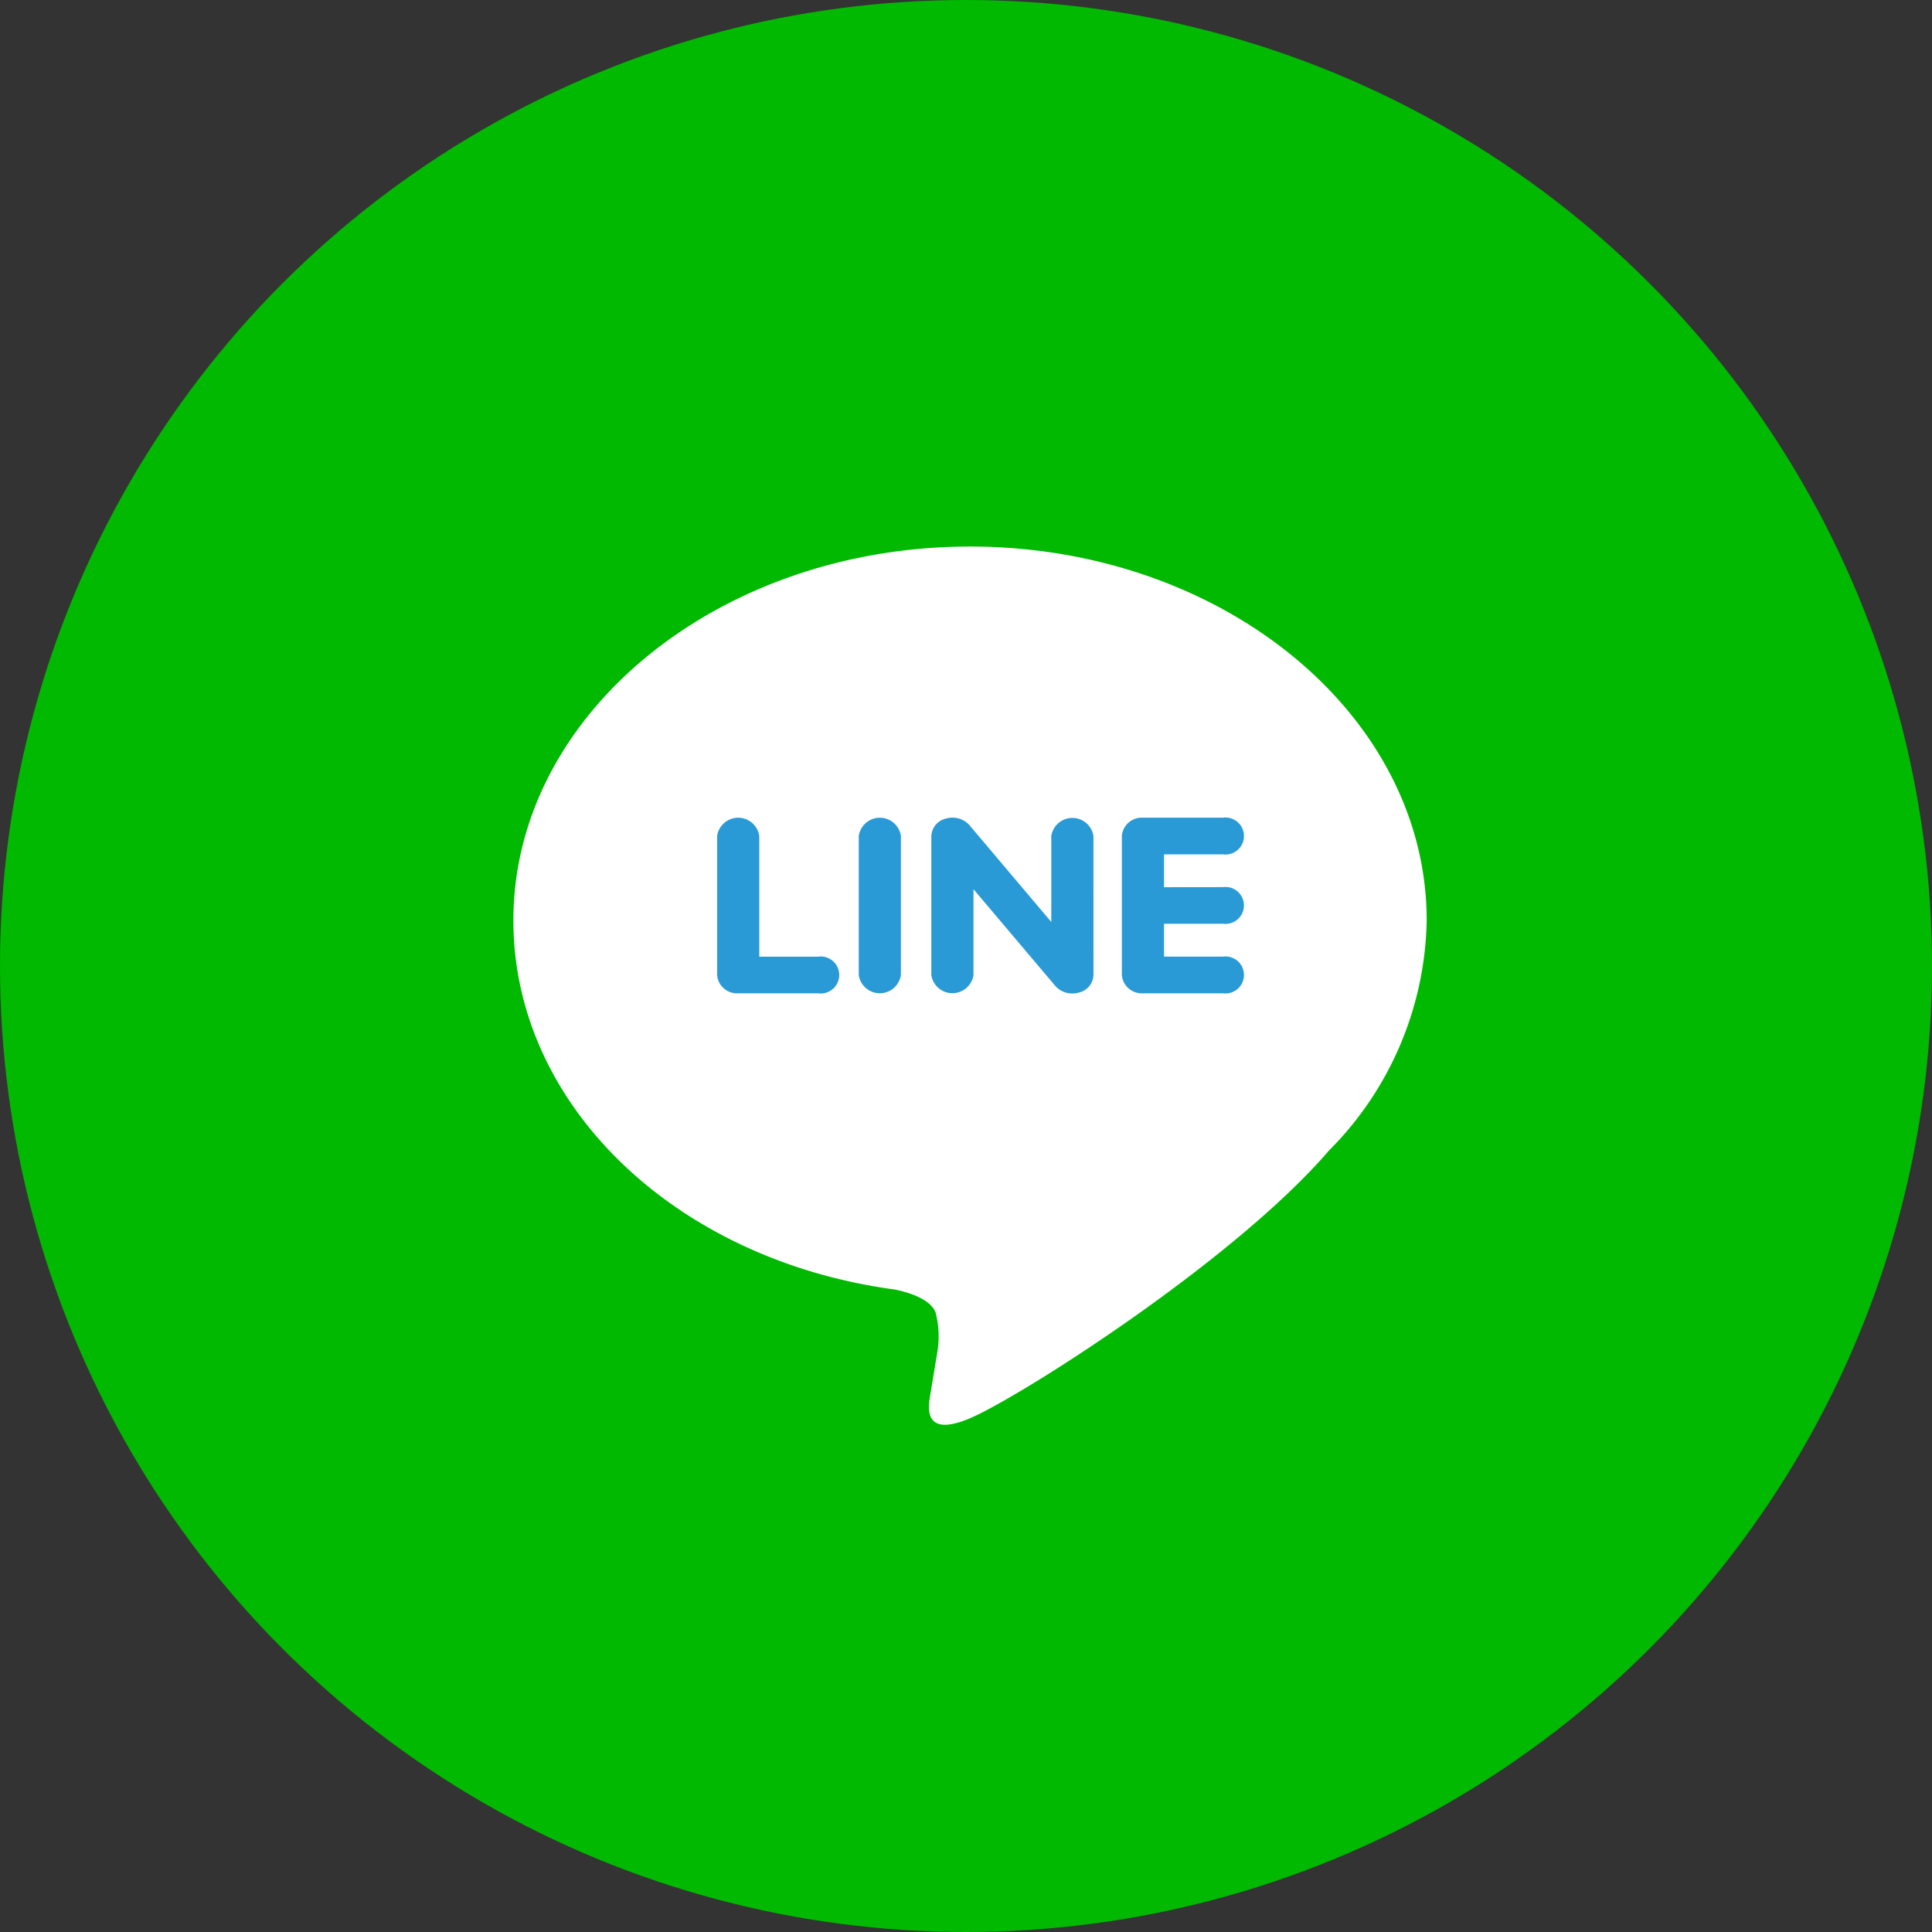 <svg id="icon-line" xmlns="http://www.w3.org/2000/svg" width="55" height="55" viewBox="0 0 55 55">
  <rect x="0" y="0" width="55" height="55" fill="#333333" stroke="none"/>
  <circle id="楕円形_9_のコピー_2" data-name="楕円形 9 のコピー 2" cx="27.5" cy="27.5" r="27.5" fill="#00b900"/>
  <path id="シェイプ_8" data-name="シェイプ 8" d="M693.83,13117.757h0c-2.727,3.167-8.826,7.028-10.214,7.617s-1.183-.376-1.126-.707c.033-.2.185-1.123.185-1.123a2.709,2.709,0,0,0-.042-1.186c-.146-.365-.722-.556-1.146-.646-6.247-.834-10.872-5.243-10.872-10.508,0-5.867,5.833-10.645,13-10.645s13,4.777,13,10.645A9.508,9.508,0,0,1,693.83,13117.757Z" transform="translate(-656 -13085)" fill="#fff"/>
  <path id="シェイプ_9" data-name="シェイプ 9" d="M690.814,13110.255a.526.526,0,1,1,0,1.042h-1.676v.936h1.676a.527.527,0,1,1,0,1.044h-2.277a.567.567,0,0,1-.6-.522v-1.976h0v-1.979a.567.567,0,0,1,.6-.522h2.277a.527.527,0,1,1,0,1.044h-1.676v.935Zm-3.685,2.5a.532.532,0,0,1-.411.5.663.663,0,0,1-.191.027.638.638,0,0,1-.48-.209l-2.334-2.76v2.446a.607.607,0,0,1-1.2,0v-3.955a.534.534,0,0,1,.411-.5.7.7,0,0,1,.19-.027.644.644,0,0,1,.48.209l2.334,2.761v-2.447a.607.607,0,0,1,1.2,0Zm-5.482,0a.606.606,0,0,1-1.2,0v-3.955a.606.606,0,0,1,1.2,0Zm-2.355.522h-2.277a.566.566,0,0,1-.6-.522v-3.955a.606.606,0,0,1,1.2,0v3.434h1.677a.527.527,0,1,1,0,1.044Z" transform="translate(-656 -13085)" fill="#299ad5"/>
</svg>
